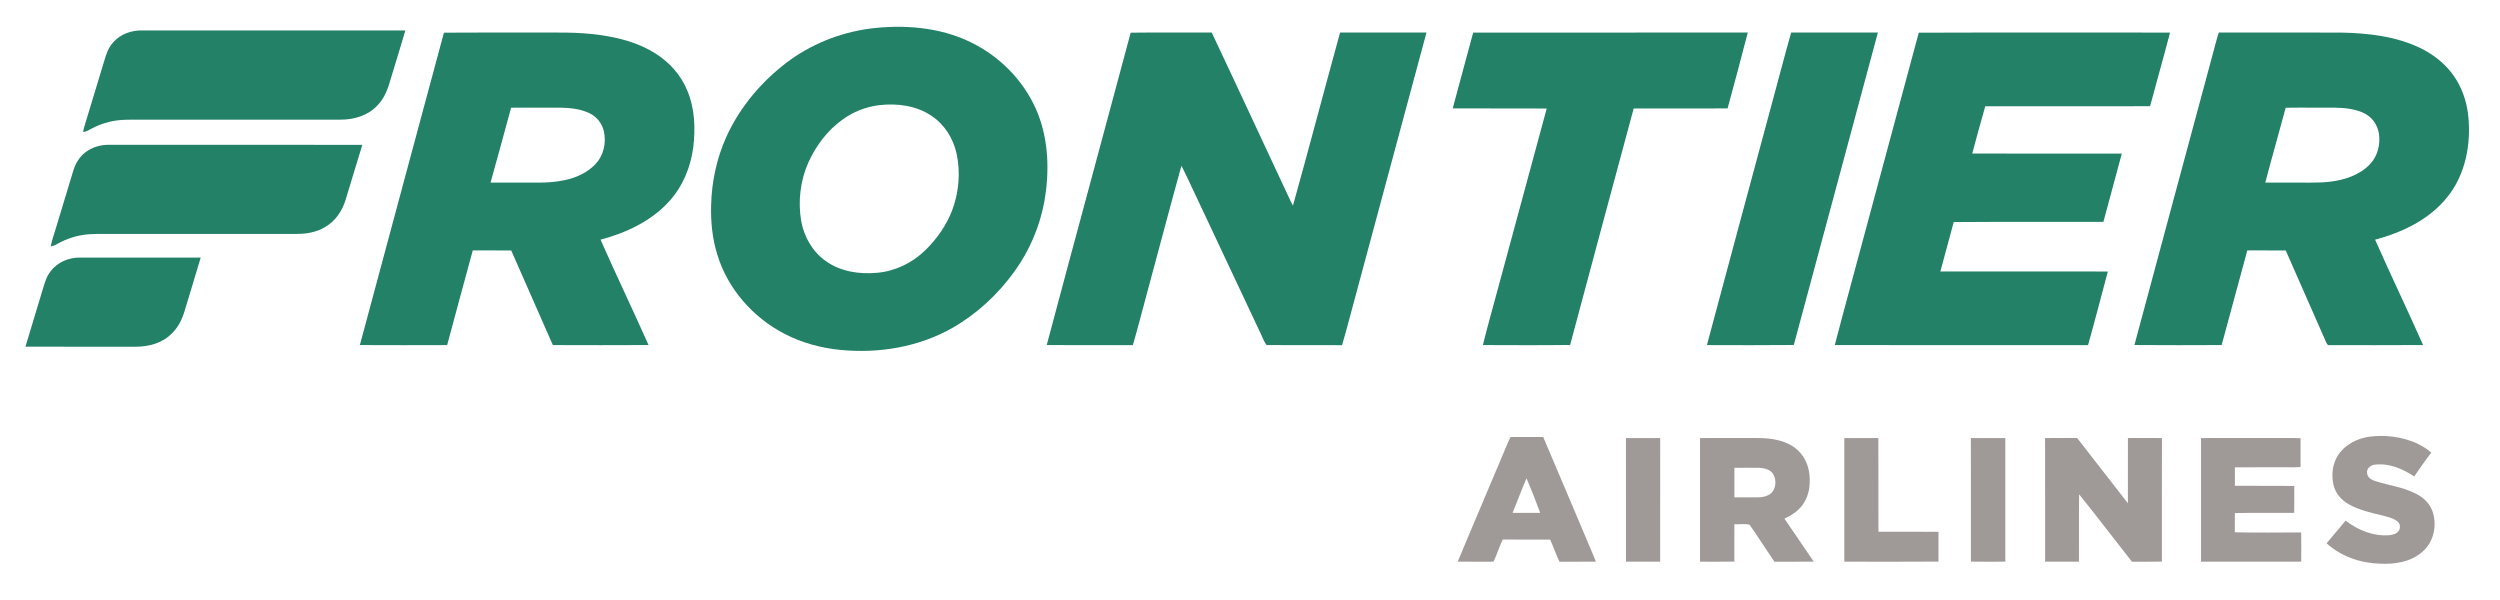 <?xml version="1.0" encoding="UTF-8" ?>
<!DOCTYPE svg PUBLIC "-//W3C//DTD SVG 1.1//EN" "http://www.w3.org/Graphics/SVG/1.1/DTD/svg11.dtd">
<svg width="2560pt" height="614pt" viewBox="0 0 2560 614" version="1.1" xmlns="http://www.w3.org/2000/svg">
<g id="#238167ff">
<path fill="#238167" opacity="1.00" d=" M 896.44 28.64 C 931.51 25.07 968.45 29.01 999.73 46.21 C 1027.92 61.42 1050.91 86.44 1062.76 116.28 C 1073.91 144.59 1074.65 176.03 1069.54 205.73 C 1064.86 231.66 1054.31 256.50 1038.88 277.85 C 1022.11 301.21 1000.55 321.27 975.58 335.60 C 940.83 355.46 899.57 362.26 860.00 358.24 C 840.30 356.28 820.86 350.94 803.26 341.79 C 770.95 325.05 744.95 295.52 734.46 260.47 C 729.38 244.16 727.71 226.97 728.19 209.95 C 728.77 186.13 733.84 162.38 743.57 140.61 C 757.80 108.87 781.24 81.67 809.27 61.28 C 834.83 43.01 865.21 31.81 896.44 28.64 M 900.44 107.67 C 886.82 109.30 873.61 114.44 862.57 122.59 C 847.33 133.51 835.70 149.00 827.95 165.97 C 819.46 184.83 816.96 206.24 820.46 226.59 C 823.44 242.65 832.11 257.90 845.63 267.34 C 860.68 278.18 880.06 281.01 898.18 279.33 C 916.62 277.75 934.18 269.24 947.38 256.35 C 959.31 244.74 969.13 230.75 975.10 215.15 C 981.91 196.83 983.67 176.56 979.57 157.41 C 976.23 142.04 967.36 127.65 954.18 118.84 C 938.64 108.12 918.84 105.55 900.44 107.67 Z" />
<path fill="#238167" opacity="1.00" d=" M 116.14 43.10 C 123.55 34.74 134.95 30.85 145.96 31.19 C 235.67 31.18 325.38 31.15 415.10 31.20 C 410.31 47.58 405.16 63.86 400.28 80.22 C 397.51 90.33 393.83 100.67 386.21 108.21 C 376.78 118.32 362.59 122.54 349.06 122.51 C 281.37 122.53 213.69 122.51 146.00 122.52 C 134.86 122.59 123.56 122.02 112.63 124.60 C 105.57 126.27 98.69 128.84 92.37 132.43 C 90.10 133.68 87.79 135.11 85.10 135.13 C 85.79 130.83 87.27 126.71 88.50 122.54 C 94.60 102.58 100.61 82.59 106.67 62.61 C 108.63 55.63 111.06 48.48 116.14 43.10 Z" />
<path fill="#238167" opacity="1.00" d=" M 454.59 33.45 C 484.72 33.17 514.86 33.41 545.00 33.33 C 568.07 33.48 591.29 32.49 614.21 35.84 C 634.10 38.59 654.11 43.91 671.21 54.79 C 685.65 63.83 697.59 77.20 703.93 93.11 C 711.52 111.32 712.26 131.66 709.87 151.02 C 707.19 171.51 698.84 191.48 684.71 206.72 C 666.38 226.74 640.81 238.53 614.94 245.40 C 630.91 281.57 648.05 317.22 664.12 353.34 C 631.46 353.52 598.79 353.47 566.13 353.36 C 551.91 321.07 537.70 288.78 523.49 256.49 C 510.37 256.35 497.25 256.51 484.13 256.40 C 475.22 288.68 466.65 321.05 457.88 353.37 C 428.09 353.47 398.29 353.51 368.50 353.35 C 397.05 246.67 425.98 140.10 454.59 33.45 M 523.35 110.29 C 516.48 135.89 509.40 161.43 502.32 186.98 C 518.21 187.04 534.11 186.98 550.01 187.00 C 559.51 187.05 569.09 186.53 578.38 184.42 C 590.12 182.02 601.59 176.73 609.90 167.92 C 618.11 159.14 621.01 146.15 618.38 134.54 C 616.65 126.64 611.23 119.63 603.94 116.10 C 594.39 111.36 583.51 110.41 573.00 110.23 C 556.45 110.27 539.90 110.16 523.35 110.29 Z" />
<path fill="#238167" opacity="1.00" d=" M 1157.83 33.46 C 1185.48 33.14 1213.14 33.44 1240.79 33.31 C 1268.12 91.08 1294.91 149.11 1322.05 206.98 C 1322.64 208.18 1323.29 209.36 1324.00 210.52 C 1340.47 151.57 1355.99 92.32 1372.26 33.29 C 1401.74 33.37 1431.23 33.32 1460.71 33.32 C 1437.22 120.64 1413.66 207.93 1390.15 295.24 C 1384.79 314.63 1379.94 334.16 1374.26 353.45 C 1348.51 353.35 1322.75 353.58 1297.00 353.34 C 1293.51 348.67 1291.85 342.88 1289.14 337.74 C 1270.44 298.09 1251.78 258.42 1233.14 218.74 C 1225.27 202.42 1217.91 185.84 1209.81 169.63 C 1197.71 213.18 1186.28 256.93 1174.44 300.56 C 1169.60 318.17 1165.16 335.90 1160.04 353.43 C 1130.64 353.38 1101.24 353.56 1071.85 353.34 C 1100.24 246.65 1129.34 140.13 1157.83 33.46 Z" />
<path fill="#238167" opacity="1.00" d=" M 1508.54 33.37 C 1602.27 33.28 1696.00 33.35 1789.73 33.33 C 1782.94 59.26 1776.17 85.20 1769.05 111.03 C 1737.00 111.09 1704.95 111.03 1672.90 111.06 C 1651.11 191.76 1629.37 272.48 1607.81 353.24 C 1578.03 353.63 1548.23 353.43 1518.45 353.35 C 1523.87 331.47 1530.18 309.81 1535.93 288.02 C 1551.89 229.07 1567.82 170.11 1583.82 111.16 C 1551.74 110.87 1519.66 111.20 1487.58 111.00 C 1494.43 85.09 1501.64 59.27 1508.54 33.37 Z" />
<path fill="#238167" opacity="1.00" d=" M 1834.15 33.31 C 1863.76 33.35 1893.36 33.34 1922.96 33.31 C 1894.37 140.00 1865.44 246.59 1836.85 353.28 C 1807.20 353.61 1777.53 353.42 1747.88 353.37 C 1770.25 269.34 1793.12 185.44 1815.64 101.45 C 1821.89 78.76 1827.70 55.94 1834.15 33.31 Z" />
<path fill="#238167" opacity="1.00" d=" M 1964.82 33.48 C 2050.59 33.15 2136.36 33.39 2222.13 33.36 C 2215.58 58.56 2208.34 83.59 2201.68 108.77 C 2145.42 108.90 2089.16 108.78 2032.90 108.83 C 2028.27 124.91 2023.91 141.07 2019.57 157.23 C 2070.62 157.37 2121.67 157.19 2172.71 157.32 C 2166.39 180.60 2160.23 203.92 2153.89 227.19 C 2102.79 227.41 2051.69 226.98 2000.61 227.40 C 1996.07 244.26 1991.46 261.10 1986.93 277.96 C 2044.09 278.06 2101.26 277.95 2158.42 278.02 C 2151.69 303.16 2145.21 328.37 2138.15 353.42 C 2051.71 353.39 1965.26 353.56 1878.82 353.33 C 1889.43 312.68 1900.63 272.17 1911.48 231.57 C 1929.24 165.54 1947.12 99.53 1964.82 33.48 Z" />
<path fill="#238167" opacity="1.00" d=" M 2272.05 33.29 C 2313.70 33.41 2355.36 33.27 2397.02 33.36 C 2425.04 33.92 2453.89 37.10 2479.34 49.66 C 2491.94 55.94 2503.40 64.89 2511.70 76.34 C 2520.71 88.51 2525.78 103.28 2527.47 118.25 C 2530.54 147.39 2524.78 178.78 2505.92 201.93 C 2487.60 224.86 2459.92 238.00 2432.10 245.44 C 2448.09 281.57 2465.20 317.22 2481.26 353.32 C 2449.50 353.60 2417.73 353.35 2385.97 353.44 C 2382.90 354.12 2382.22 350.78 2381.20 348.72 C 2367.73 317.94 2354.15 287.21 2340.59 256.47 C 2327.47 256.37 2314.36 256.49 2301.25 256.41 C 2292.37 288.68 2283.86 321.07 2274.97 353.34 C 2245.20 353.47 2215.42 353.55 2185.65 353.30 C 2211.95 255.20 2238.47 157.15 2264.88 59.08 C 2267.28 50.48 2269.27 41.77 2272.05 33.29 M 2340.53 110.37 C 2333.68 135.93 2326.36 161.37 2319.64 186.96 C 2327.42 187.05 2335.21 186.97 2343.00 187.00 C 2357.11 186.78 2371.27 187.61 2385.34 186.15 C 2400.51 184.40 2416.25 179.42 2426.97 168.01 C 2434.93 159.66 2437.78 147.36 2435.91 136.16 C 2434.54 129.12 2430.73 122.36 2424.73 118.28 C 2419.47 114.47 2413.07 112.79 2406.80 111.57 C 2395.63 109.64 2384.27 110.37 2373.00 110.23 C 2362.17 110.32 2351.34 110.05 2340.53 110.37 Z" />
<path fill="#238167" opacity="1.00" d=" M 87.20 156.18 C 94.16 150.69 103.13 148.07 111.95 148.27 C 198.30 148.33 284.65 148.20 371.00 148.33 C 365.26 167.14 359.58 185.97 353.84 204.78 C 350.46 215.94 343.44 226.33 333.25 232.28 C 324.56 237.66 314.15 239.57 304.05 239.52 C 241.70 239.51 179.35 239.52 117.00 239.52 C 108.68 239.55 100.35 239.38 92.03 239.82 C 79.85 240.51 67.94 244.33 57.41 250.45 C 55.76 251.47 53.90 252.06 51.97 252.24 C 53.09 245.98 55.36 240.01 57.14 233.92 C 63.06 214.30 69.00 194.69 74.96 175.08 C 77.09 167.80 81.11 160.86 87.20 156.18 Z" />
<path fill="#238167" opacity="1.00" d=" M 51.80 277.83 C 58.74 268.47 70.53 263.57 82.02 263.76 C 123.18 263.80 164.34 263.70 205.50 263.81 C 200.31 281.73 194.65 299.50 189.34 317.38 C 186.81 326.42 182.59 335.19 175.69 341.71 C 166.20 351.41 152.20 355.02 138.99 355.06 C 101.35 355.03 63.72 354.97 26.09 355.00 C 31.73 335.77 37.73 316.64 43.43 297.43 C 45.53 290.64 47.28 283.49 51.80 277.83 Z" />
</g>
<g id="#9f9a97ff">
<path fill="#9f9a97" opacity="1.00" d=" M 2426.96 447.08 C 2442.93 445.17 2459.49 447.25 2474.27 453.72 C 2479.71 456.42 2485.18 459.33 2489.63 463.55 C 2483.45 471.40 2477.87 479.70 2472.15 487.89 C 2460.33 480.05 2446.24 473.92 2431.78 475.85 C 2427.33 476.28 2422.92 480.00 2423.96 484.85 C 2424.54 489.79 2429.59 491.86 2433.77 493.09 C 2446.57 497.06 2460.13 498.75 2472.25 504.78 C 2480.42 508.31 2487.58 514.69 2490.71 523.17 C 2495.95 537.54 2492.25 555.36 2480.24 565.27 C 2468.51 575.56 2452.12 577.94 2437.04 577.22 C 2417.20 576.63 2397.20 569.86 2382.42 556.34 C 2388.88 548.57 2395.35 540.81 2401.93 533.13 C 2414.62 543.01 2430.67 549.44 2446.95 548.02 C 2450.15 547.45 2453.90 546.82 2455.95 543.98 C 2458.36 541.14 2458.02 536.29 2455.04 533.98 C 2450.59 530.32 2444.73 529.34 2439.36 527.78 C 2427.78 525.07 2416.00 522.34 2405.49 516.57 C 2397.72 512.42 2391.47 505.16 2389.49 496.47 C 2387.19 486.31 2388.41 475.02 2394.12 466.15 C 2401.39 455.14 2414.05 448.65 2426.96 447.08 Z" />
<path fill="#9f9a97" opacity="1.00" d=" M 1540.89 460.86 C 1542.82 456.38 1544.58 451.81 1546.81 447.47 C 1557.95 447.54 1569.08 447.51 1580.22 447.48 C 1596.80 486.08 1612.96 524.86 1629.41 563.51 C 1631.05 567.36 1632.77 571.19 1634.16 575.15 C 1621.73 575.26 1609.31 575.13 1596.89 575.22 C 1593.34 567.81 1590.76 559.99 1587.34 552.52 C 1571.16 552.52 1554.98 552.67 1538.80 552.45 C 1535.39 559.73 1532.88 567.39 1529.63 574.73 C 1528.21 575.47 1526.53 575.09 1525.03 575.22 C 1514.26 575.12 1503.50 575.28 1492.73 575.13 C 1508.54 536.94 1524.92 498.99 1540.89 460.86 M 1563.10 489.82 C 1558.04 501.47 1553.76 513.44 1548.86 525.15 C 1558.29 525.25 1567.72 525.24 1577.16 525.16 C 1572.58 513.34 1568.30 501.37 1563.10 489.82 Z" />
<path fill="#9f9a97" opacity="1.00" d=" M 1664.97 448.55 C 1676.65 448.48 1688.34 448.48 1700.03 448.55 C 1700.04 490.75 1700.09 532.96 1700.01 575.17 C 1688.33 575.20 1676.66 575.21 1664.99 575.16 C 1664.91 532.96 1664.96 490.75 1664.97 448.55 Z" />
<path fill="#9f9a97" opacity="1.00" d=" M 1740.85 448.56 C 1756.23 448.44 1771.62 448.54 1787.00 448.51 C 1798.09 448.57 1809.38 447.98 1820.25 450.67 C 1829.15 452.77 1837.95 456.92 1843.86 464.11 C 1850.96 472.24 1853.61 483.42 1853.13 494.01 C 1853.03 502.11 1850.68 510.26 1845.94 516.88 C 1841.30 523.37 1834.40 527.77 1827.28 531.10 C 1837.13 545.87 1847.42 560.34 1857.28 575.11 C 1843.85 575.29 1830.43 575.13 1817.01 575.19 C 1808.39 562.66 1800.28 549.76 1791.57 537.29 C 1786.60 536.09 1781.16 537.10 1776.02 536.81 C 1775.96 549.56 1776.04 562.32 1775.98 575.07 C 1764.27 575.32 1752.55 575.16 1740.84 575.16 C 1740.80 532.96 1740.77 490.76 1740.85 448.56 M 1776.01 479.01 C 1776.00 489.10 1775.96 499.19 1776.03 509.28 C 1783.68 509.34 1791.33 509.31 1798.99 509.30 C 1804.19 509.31 1809.84 508.46 1813.87 504.86 C 1818.56 500.22 1819.04 492.43 1816.40 486.64 C 1813.95 481.17 1807.53 479.45 1802.08 479.06 C 1793.39 478.90 1784.69 479.04 1776.01 479.01 Z" />
<path fill="#9f9a97" opacity="1.00" d=" M 1888.56 448.56 C 1900.18 448.47 1911.81 448.47 1923.44 448.56 C 1923.59 480.53 1923.41 512.50 1923.53 544.47 C 1944.02 544.58 1964.51 544.43 1985.00 544.55 C 1984.98 554.72 1985.02 564.89 1984.98 575.07 C 1952.84 575.32 1920.70 575.17 1888.56 575.15 C 1888.47 532.95 1888.47 490.75 1888.56 448.56 Z" />
<path fill="#9f9a97" opacity="1.00" d=" M 2018.16 448.56 C 2029.91 448.47 2041.68 448.47 2053.44 448.56 C 2053.53 490.75 2053.53 532.95 2053.44 575.15 C 2041.70 575.17 2029.95 575.31 2018.22 575.08 C 2018.16 532.90 2018.29 490.73 2018.16 448.56 Z" />
<path fill="#9f9a97" opacity="1.00" d=" M 2094.15 448.57 C 2105.09 448.45 2116.04 448.50 2126.99 448.54 C 2144.24 470.86 2161.60 493.08 2178.96 515.31 C 2179.05 493.05 2178.97 470.80 2179.00 448.55 C 2190.61 448.49 2202.23 448.45 2213.85 448.57 C 2213.70 490.73 2213.84 532.91 2213.78 575.07 C 2203.54 575.33 2193.31 575.14 2183.08 575.18 C 2165.01 552.21 2147.38 528.89 2129.01 506.18 C 2128.71 529.16 2129.03 552.16 2128.85 575.15 C 2117.30 575.21 2105.75 575.22 2094.22 575.15 C 2094.17 532.96 2094.29 490.76 2094.15 448.57 Z" />
<path fill="#9f9a97" opacity="1.00" d=" M 2253.85 448.56 C 2278.23 448.43 2302.62 448.54 2327.00 448.51 C 2336.59 448.63 2346.20 448.24 2355.79 448.72 C 2355.78 458.53 2355.79 468.35 2355.79 478.17 C 2349.87 478.78 2343.92 478.39 2338.00 478.49 C 2321.51 478.52 2305.02 478.44 2288.53 478.53 C 2288.46 484.84 2288.46 491.15 2288.53 497.47 C 2308.80 497.61 2329.07 497.37 2349.34 497.59 C 2349.32 506.77 2349.43 515.97 2349.24 525.16 C 2329.00 525.36 2308.74 524.91 2288.51 525.38 C 2288.45 531.94 2288.53 538.50 2288.45 545.06 C 2311.09 545.58 2333.76 545.27 2356.41 545.21 C 2356.56 555.19 2356.51 565.17 2356.44 575.15 C 2322.24 575.22 2288.04 575.20 2253.84 575.16 C 2253.80 532.96 2253.78 490.76 2253.85 448.56 Z" />
</g>
</svg>
